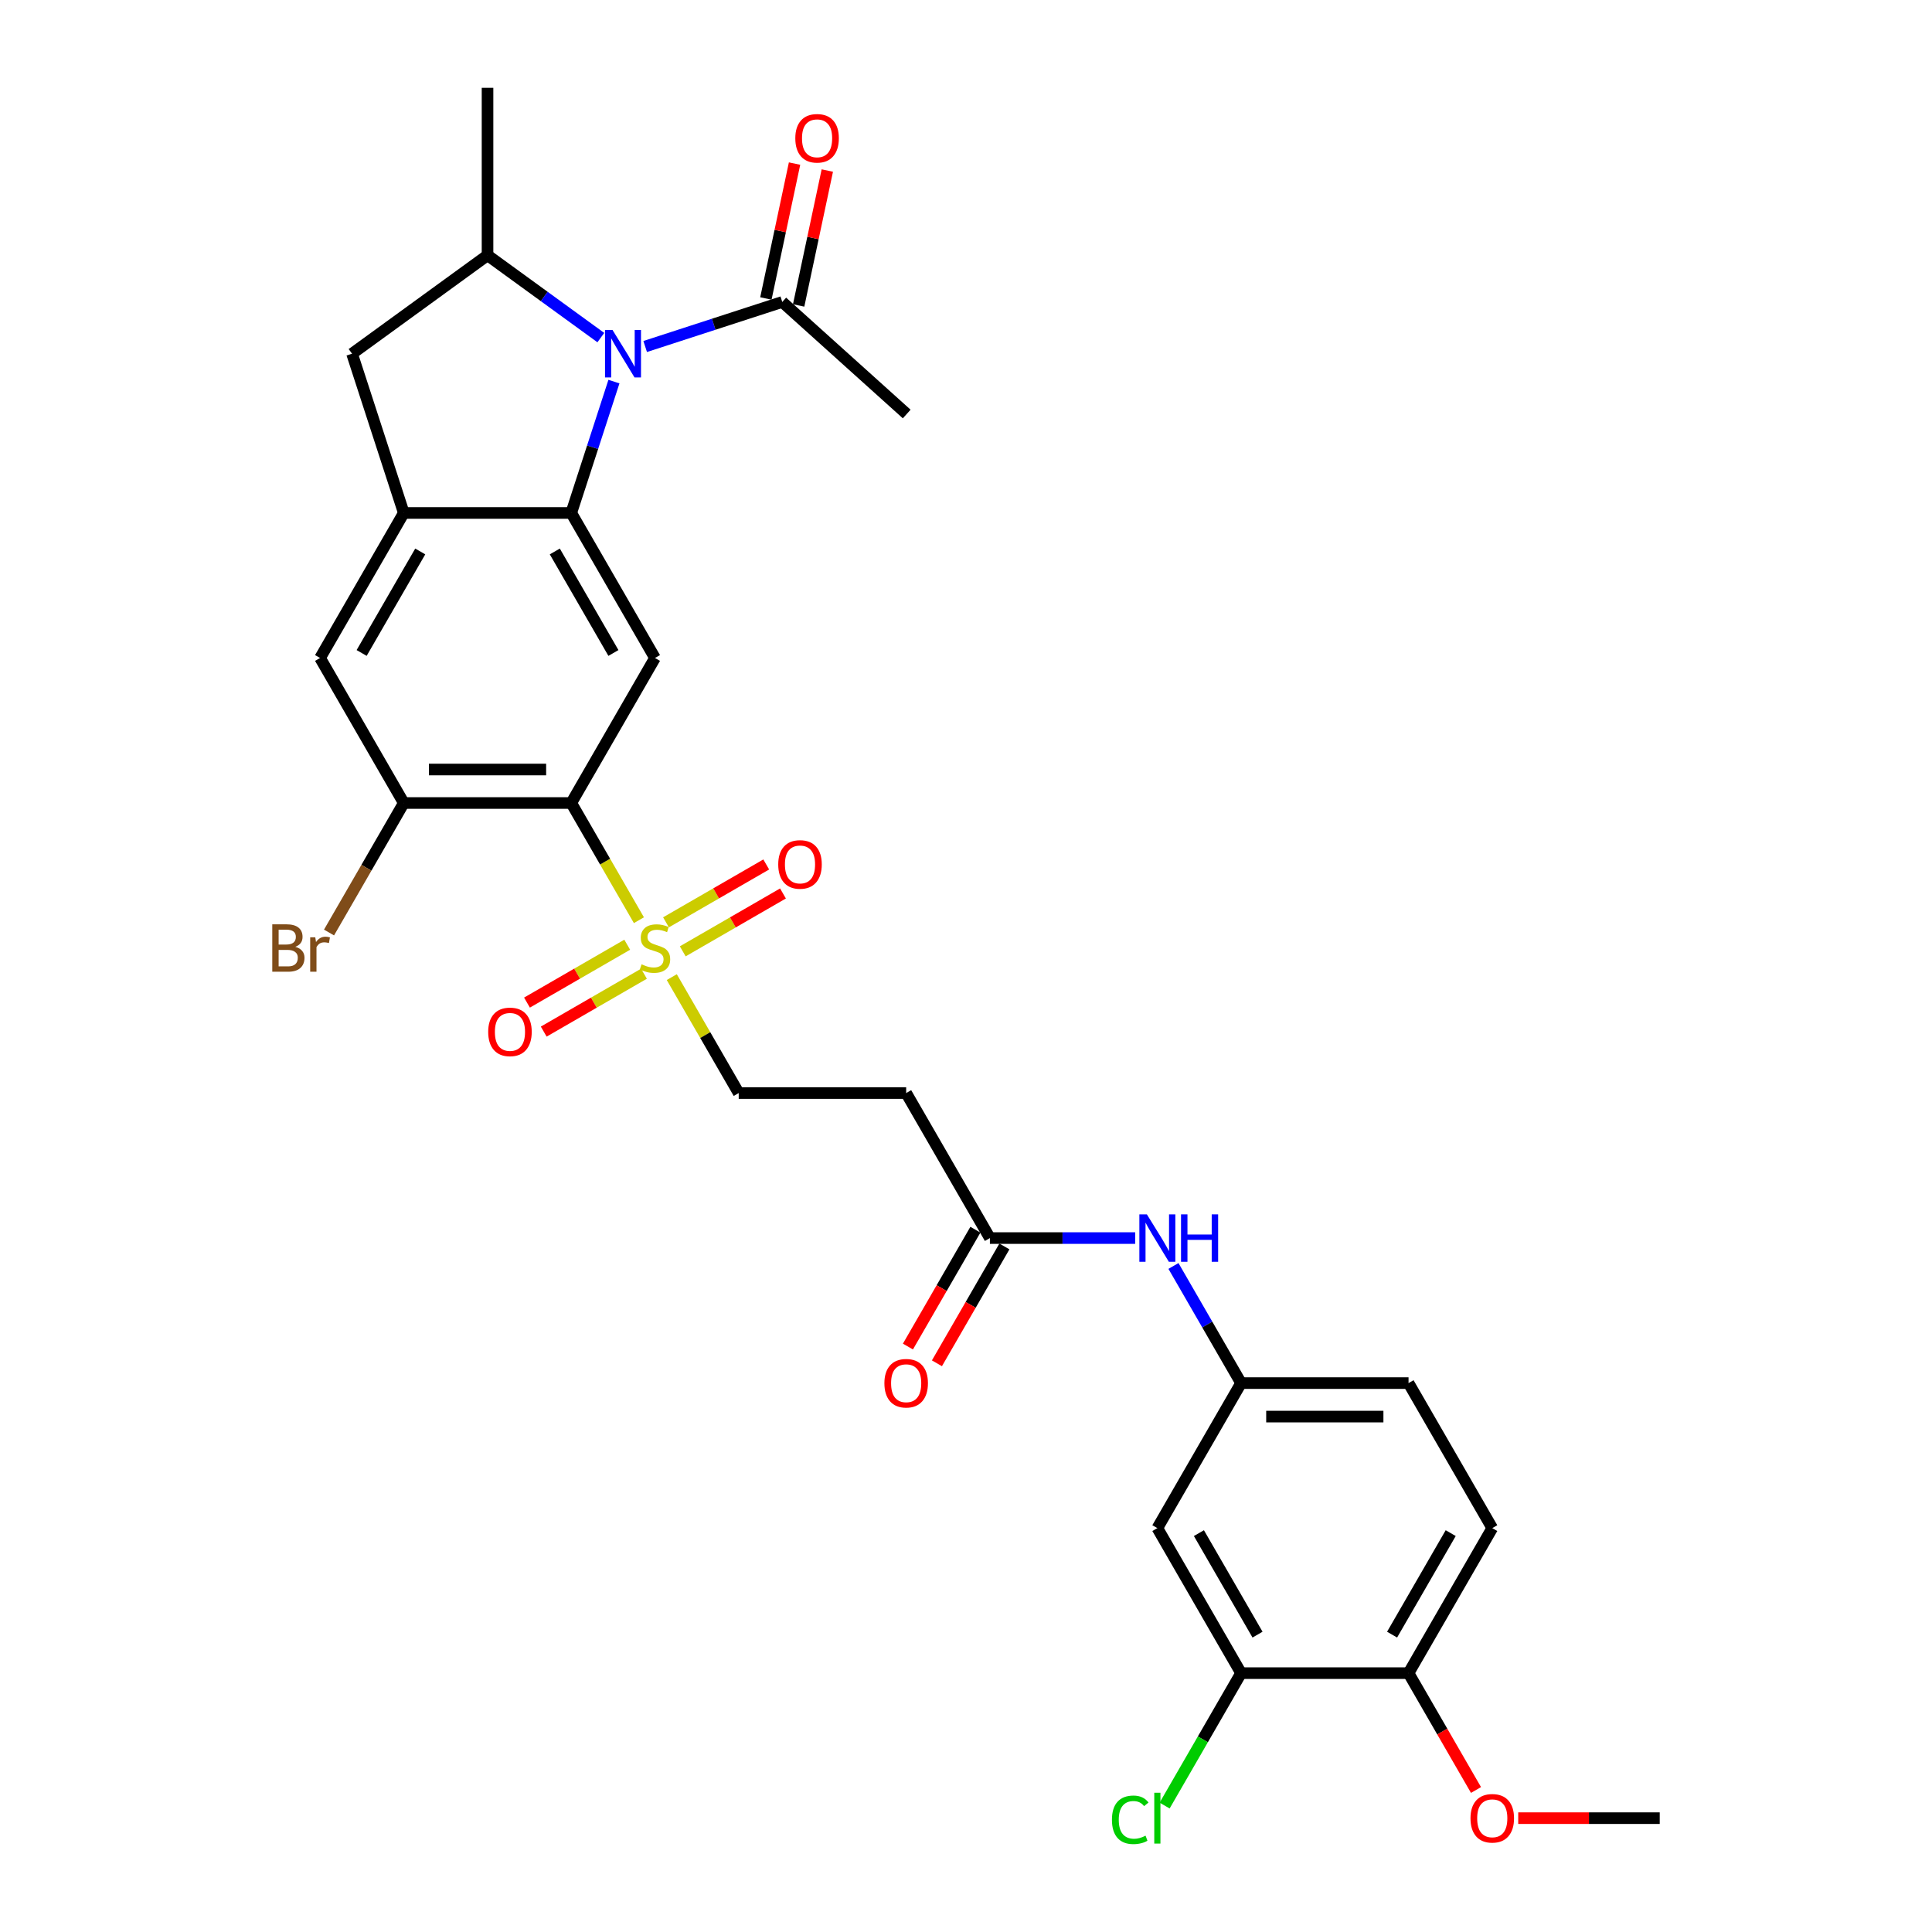 <?xml version='1.0' encoding='iso-8859-1'?>
<svg version='1.1' baseProfile='full'
              xmlns='http://www.w3.org/2000/svg'
                      xmlns:rdkit='http://www.rdkit.org/xml'
                      xmlns:xlink='http://www.w3.org/1999/xlink'
                  xml:space='preserve'
width='1000px' height='1000px' viewBox='0 0 1000 1000'>
<!-- END OF HEADER -->
<rect style='opacity:1.0;fill:#FFFFFF;stroke:none' width='1000' height='1000' x='0' y='0'> </rect>
<path class='bond-0' d='M 317.773,197.516 L 306.727,231.513' style='fill:none;fill-rule:evenodd;stroke:#0000FF;stroke-width:6px;stroke-linecap:butt;stroke-linejoin:miter;stroke-opacity:1' />
<path class='bond-0' d='M 306.727,231.513 L 295.68,265.509' style='fill:none;fill-rule:evenodd;stroke:#000000;stroke-width:6px;stroke-linecap:butt;stroke-linejoin:miter;stroke-opacity:1' />
<path class='bond-5' d='M 310.989,174.739 L 281.666,153.434' style='fill:none;fill-rule:evenodd;stroke:#0000FF;stroke-width:6px;stroke-linecap:butt;stroke-linejoin:miter;stroke-opacity:1' />
<path class='bond-5' d='M 281.666,153.434 L 252.343,132.13' style='fill:none;fill-rule:evenodd;stroke:#000000;stroke-width:6px;stroke-linecap:butt;stroke-linejoin:miter;stroke-opacity:1' />
<path class='bond-7' d='M 333.94,179.348 L 369.419,167.82' style='fill:none;fill-rule:evenodd;stroke:#0000FF;stroke-width:6px;stroke-linecap:butt;stroke-linejoin:miter;stroke-opacity:1' />
<path class='bond-7' d='M 369.419,167.82 L 404.898,156.292' style='fill:none;fill-rule:evenodd;stroke:#000000;stroke-width:6px;stroke-linecap:butt;stroke-linejoin:miter;stroke-opacity:1' />
<path class='bond-3' d='M 295.68,265.509 L 339.018,340.572' style='fill:none;fill-rule:evenodd;stroke:#000000;stroke-width:6px;stroke-linecap:butt;stroke-linejoin:miter;stroke-opacity:1' />
<path class='bond-3' d='M 287.168,285.436 L 317.505,337.98' style='fill:none;fill-rule:evenodd;stroke:#000000;stroke-width:6px;stroke-linecap:butt;stroke-linejoin:miter;stroke-opacity:1' />
<path class='bond-4' d='M 295.68,265.509 L 209.005,265.509' style='fill:none;fill-rule:evenodd;stroke:#000000;stroke-width:6px;stroke-linecap:butt;stroke-linejoin:miter;stroke-opacity:1' />
<path class='bond-1' d='M 330.701,476.293 L 313.191,445.964' style='fill:none;fill-rule:evenodd;stroke:#CCCC00;stroke-width:6px;stroke-linecap:butt;stroke-linejoin:miter;stroke-opacity:1' />
<path class='bond-1' d='M 313.191,445.964 L 295.68,415.635' style='fill:none;fill-rule:evenodd;stroke:#000000;stroke-width:6px;stroke-linecap:butt;stroke-linejoin:miter;stroke-opacity:1' />
<path class='bond-11' d='M 347.715,505.762 L 365.036,535.762' style='fill:none;fill-rule:evenodd;stroke:#CCCC00;stroke-width:6px;stroke-linecap:butt;stroke-linejoin:miter;stroke-opacity:1' />
<path class='bond-11' d='M 365.036,535.762 L 382.356,565.761' style='fill:none;fill-rule:evenodd;stroke:#000000;stroke-width:6px;stroke-linecap:butt;stroke-linejoin:miter;stroke-opacity:1' />
<path class='bond-15' d='M 353.389,492.41 L 379.329,477.433' style='fill:none;fill-rule:evenodd;stroke:#CCCC00;stroke-width:6px;stroke-linecap:butt;stroke-linejoin:miter;stroke-opacity:1' />
<path class='bond-15' d='M 379.329,477.433 L 405.27,462.456' style='fill:none;fill-rule:evenodd;stroke:#FF0000;stroke-width:6px;stroke-linecap:butt;stroke-linejoin:miter;stroke-opacity:1' />
<path class='bond-15' d='M 344.721,477.397 L 370.662,462.42' style='fill:none;fill-rule:evenodd;stroke:#CCCC00;stroke-width:6px;stroke-linecap:butt;stroke-linejoin:miter;stroke-opacity:1' />
<path class='bond-15' d='M 370.662,462.42 L 396.602,447.444' style='fill:none;fill-rule:evenodd;stroke:#FF0000;stroke-width:6px;stroke-linecap:butt;stroke-linejoin:miter;stroke-opacity:1' />
<path class='bond-16' d='M 324.647,488.987 L 298.707,503.964' style='fill:none;fill-rule:evenodd;stroke:#CCCC00;stroke-width:6px;stroke-linecap:butt;stroke-linejoin:miter;stroke-opacity:1' />
<path class='bond-16' d='M 298.707,503.964 L 272.766,518.94' style='fill:none;fill-rule:evenodd;stroke:#FF0000;stroke-width:6px;stroke-linecap:butt;stroke-linejoin:miter;stroke-opacity:1' />
<path class='bond-16' d='M 333.315,503.999 L 307.374,518.976' style='fill:none;fill-rule:evenodd;stroke:#CCCC00;stroke-width:6px;stroke-linecap:butt;stroke-linejoin:miter;stroke-opacity:1' />
<path class='bond-16' d='M 307.374,518.976 L 281.434,533.953' style='fill:none;fill-rule:evenodd;stroke:#FF0000;stroke-width:6px;stroke-linecap:butt;stroke-linejoin:miter;stroke-opacity:1' />
<path class='bond-2' d='M 295.68,415.635 L 339.018,340.572' style='fill:none;fill-rule:evenodd;stroke:#000000;stroke-width:6px;stroke-linecap:butt;stroke-linejoin:miter;stroke-opacity:1' />
<path class='bond-31' d='M 295.68,415.635 L 209.005,415.635' style='fill:none;fill-rule:evenodd;stroke:#000000;stroke-width:6px;stroke-linecap:butt;stroke-linejoin:miter;stroke-opacity:1' />
<path class='bond-31' d='M 282.679,398.3 L 222.006,398.3' style='fill:none;fill-rule:evenodd;stroke:#000000;stroke-width:6px;stroke-linecap:butt;stroke-linejoin:miter;stroke-opacity:1' />
<path class='bond-9' d='M 209.005,265.509 L 165.668,340.572' style='fill:none;fill-rule:evenodd;stroke:#000000;stroke-width:6px;stroke-linecap:butt;stroke-linejoin:miter;stroke-opacity:1' />
<path class='bond-9' d='M 217.517,285.436 L 187.181,337.98' style='fill:none;fill-rule:evenodd;stroke:#000000;stroke-width:6px;stroke-linecap:butt;stroke-linejoin:miter;stroke-opacity:1' />
<path class='bond-30' d='M 209.005,265.509 L 182.221,183.076' style='fill:none;fill-rule:evenodd;stroke:#000000;stroke-width:6px;stroke-linecap:butt;stroke-linejoin:miter;stroke-opacity:1' />
<path class='bond-8' d='M 252.343,132.13 L 182.221,183.076' style='fill:none;fill-rule:evenodd;stroke:#000000;stroke-width:6px;stroke-linecap:butt;stroke-linejoin:miter;stroke-opacity:1' />
<path class='bond-27' d='M 252.343,132.13 L 252.343,45.455' style='fill:none;fill-rule:evenodd;stroke:#000000;stroke-width:6px;stroke-linecap:butt;stroke-linejoin:miter;stroke-opacity:1' />
<path class='bond-6' d='M 209.005,415.635 L 165.668,340.572' style='fill:none;fill-rule:evenodd;stroke:#000000;stroke-width:6px;stroke-linecap:butt;stroke-linejoin:miter;stroke-opacity:1' />
<path class='bond-23' d='M 209.005,415.635 L 189.653,449.154' style='fill:none;fill-rule:evenodd;stroke:#000000;stroke-width:6px;stroke-linecap:butt;stroke-linejoin:miter;stroke-opacity:1' />
<path class='bond-23' d='M 189.653,449.154 L 170.301,482.672' style='fill:none;fill-rule:evenodd;stroke:#7F4C19;stroke-width:6px;stroke-linecap:butt;stroke-linejoin:miter;stroke-opacity:1' />
<path class='bond-20' d='M 413.376,158.094 L 420.796,123.184' style='fill:none;fill-rule:evenodd;stroke:#000000;stroke-width:6px;stroke-linecap:butt;stroke-linejoin:miter;stroke-opacity:1' />
<path class='bond-20' d='M 420.796,123.184 L 428.217,88.273' style='fill:none;fill-rule:evenodd;stroke:#FF0000;stroke-width:6px;stroke-linecap:butt;stroke-linejoin:miter;stroke-opacity:1' />
<path class='bond-20' d='M 396.419,154.49 L 403.84,119.58' style='fill:none;fill-rule:evenodd;stroke:#000000;stroke-width:6px;stroke-linecap:butt;stroke-linejoin:miter;stroke-opacity:1' />
<path class='bond-20' d='M 403.84,119.58 L 411.26,84.669' style='fill:none;fill-rule:evenodd;stroke:#FF0000;stroke-width:6px;stroke-linecap:butt;stroke-linejoin:miter;stroke-opacity:1' />
<path class='bond-28' d='M 404.898,156.292 L 469.31,214.289' style='fill:none;fill-rule:evenodd;stroke:#000000;stroke-width:6px;stroke-linecap:butt;stroke-linejoin:miter;stroke-opacity:1' />
<path class='bond-10' d='M 512.369,640.824 L 469.031,565.761' style='fill:none;fill-rule:evenodd;stroke:#000000;stroke-width:6px;stroke-linecap:butt;stroke-linejoin:miter;stroke-opacity:1' />
<path class='bond-17' d='M 512.369,640.824 L 549.968,640.824' style='fill:none;fill-rule:evenodd;stroke:#000000;stroke-width:6px;stroke-linecap:butt;stroke-linejoin:miter;stroke-opacity:1' />
<path class='bond-17' d='M 549.968,640.824 L 587.568,640.824' style='fill:none;fill-rule:evenodd;stroke:#0000FF;stroke-width:6px;stroke-linecap:butt;stroke-linejoin:miter;stroke-opacity:1' />
<path class='bond-21' d='M 504.862,636.49 L 487.402,666.733' style='fill:none;fill-rule:evenodd;stroke:#000000;stroke-width:6px;stroke-linecap:butt;stroke-linejoin:miter;stroke-opacity:1' />
<path class='bond-21' d='M 487.402,666.733 L 469.942,696.975' style='fill:none;fill-rule:evenodd;stroke:#FF0000;stroke-width:6px;stroke-linecap:butt;stroke-linejoin:miter;stroke-opacity:1' />
<path class='bond-21' d='M 519.875,645.158 L 502.415,675.4' style='fill:none;fill-rule:evenodd;stroke:#000000;stroke-width:6px;stroke-linecap:butt;stroke-linejoin:miter;stroke-opacity:1' />
<path class='bond-21' d='M 502.415,675.4 L 484.954,705.642' style='fill:none;fill-rule:evenodd;stroke:#FF0000;stroke-width:6px;stroke-linecap:butt;stroke-linejoin:miter;stroke-opacity:1' />
<path class='bond-13' d='M 382.356,565.761 L 469.031,565.761' style='fill:none;fill-rule:evenodd;stroke:#000000;stroke-width:6px;stroke-linecap:butt;stroke-linejoin:miter;stroke-opacity:1' />
<path class='bond-12' d='M 642.381,866.013 L 599.044,790.95' style='fill:none;fill-rule:evenodd;stroke:#000000;stroke-width:6px;stroke-linecap:butt;stroke-linejoin:miter;stroke-opacity:1' />
<path class='bond-12' d='M 650.893,846.086 L 620.557,793.542' style='fill:none;fill-rule:evenodd;stroke:#000000;stroke-width:6px;stroke-linecap:butt;stroke-linejoin:miter;stroke-opacity:1' />
<path class='bond-24' d='M 642.381,866.013 L 622.593,900.287' style='fill:none;fill-rule:evenodd;stroke:#000000;stroke-width:6px;stroke-linecap:butt;stroke-linejoin:miter;stroke-opacity:1' />
<path class='bond-24' d='M 622.593,900.287 L 602.806,934.561' style='fill:none;fill-rule:evenodd;stroke:#00CC00;stroke-width:6px;stroke-linecap:butt;stroke-linejoin:miter;stroke-opacity:1' />
<path class='bond-32' d='M 642.381,866.013 L 729.057,866.013' style='fill:none;fill-rule:evenodd;stroke:#000000;stroke-width:6px;stroke-linecap:butt;stroke-linejoin:miter;stroke-opacity:1' />
<path class='bond-14' d='M 599.044,790.95 L 642.381,715.887' style='fill:none;fill-rule:evenodd;stroke:#000000;stroke-width:6px;stroke-linecap:butt;stroke-linejoin:miter;stroke-opacity:1' />
<path class='bond-18' d='M 607.381,655.264 L 624.881,685.576' style='fill:none;fill-rule:evenodd;stroke:#0000FF;stroke-width:6px;stroke-linecap:butt;stroke-linejoin:miter;stroke-opacity:1' />
<path class='bond-18' d='M 624.881,685.576 L 642.381,715.887' style='fill:none;fill-rule:evenodd;stroke:#000000;stroke-width:6px;stroke-linecap:butt;stroke-linejoin:miter;stroke-opacity:1' />
<path class='bond-25' d='M 642.381,715.887 L 729.057,715.887' style='fill:none;fill-rule:evenodd;stroke:#000000;stroke-width:6px;stroke-linecap:butt;stroke-linejoin:miter;stroke-opacity:1' />
<path class='bond-25' d='M 655.383,733.222 L 716.055,733.222' style='fill:none;fill-rule:evenodd;stroke:#000000;stroke-width:6px;stroke-linecap:butt;stroke-linejoin:miter;stroke-opacity:1' />
<path class='bond-19' d='M 729.057,866.013 L 772.394,790.95' style='fill:none;fill-rule:evenodd;stroke:#000000;stroke-width:6px;stroke-linecap:butt;stroke-linejoin:miter;stroke-opacity:1' />
<path class='bond-19' d='M 720.545,846.086 L 750.881,793.542' style='fill:none;fill-rule:evenodd;stroke:#000000;stroke-width:6px;stroke-linecap:butt;stroke-linejoin:miter;stroke-opacity:1' />
<path class='bond-26' d='M 729.057,866.013 L 746.517,896.255' style='fill:none;fill-rule:evenodd;stroke:#000000;stroke-width:6px;stroke-linecap:butt;stroke-linejoin:miter;stroke-opacity:1' />
<path class='bond-26' d='M 746.517,896.255 L 763.977,926.497' style='fill:none;fill-rule:evenodd;stroke:#FF0000;stroke-width:6px;stroke-linecap:butt;stroke-linejoin:miter;stroke-opacity:1' />
<path class='bond-22' d='M 772.394,790.95 L 729.057,715.887' style='fill:none;fill-rule:evenodd;stroke:#000000;stroke-width:6px;stroke-linecap:butt;stroke-linejoin:miter;stroke-opacity:1' />
<path class='bond-29' d='M 785.829,941.076 L 822.449,941.076' style='fill:none;fill-rule:evenodd;stroke:#FF0000;stroke-width:6px;stroke-linecap:butt;stroke-linejoin:miter;stroke-opacity:1' />
<path class='bond-29' d='M 822.449,941.076 L 859.07,941.076' style='fill:none;fill-rule:evenodd;stroke:#000000;stroke-width:6px;stroke-linecap:butt;stroke-linejoin:miter;stroke-opacity:1' />
<path  class='atom-0' d='M 317.039 170.803
L 325.082 183.804
Q 325.88 185.087, 327.162 187.41
Q 328.445 189.733, 328.514 189.872
L 328.514 170.803
L 331.773 170.803
L 331.773 195.349
L 328.41 195.349
L 319.778 181.135
Q 318.772 179.471, 317.697 177.564
Q 316.657 175.657, 316.345 175.067
L 316.345 195.349
L 313.156 195.349
L 313.156 170.803
L 317.039 170.803
' fill='#0000FF'/>
<path  class='atom-2' d='M 332.084 499.123
Q 332.361 499.227, 333.505 499.712
Q 334.65 500.198, 335.898 500.51
Q 337.181 500.787, 338.429 500.787
Q 340.752 500.787, 342.104 499.678
Q 343.456 498.534, 343.456 496.557
Q 343.456 495.205, 342.762 494.373
Q 342.104 493.541, 341.064 493.09
Q 340.023 492.64, 338.29 492.12
Q 336.106 491.461, 334.788 490.837
Q 333.505 490.213, 332.569 488.895
Q 331.668 487.578, 331.668 485.359
Q 331.668 482.273, 333.748 480.367
Q 335.863 478.46, 340.023 478.46
Q 342.866 478.46, 346.091 479.812
L 345.293 482.481
Q 342.346 481.268, 340.127 481.268
Q 337.735 481.268, 336.418 482.273
Q 335.1 483.244, 335.135 484.943
Q 335.135 486.26, 335.794 487.058
Q 336.487 487.855, 337.458 488.306
Q 338.463 488.757, 340.127 489.277
Q 342.346 489.97, 343.664 490.664
Q 344.981 491.357, 345.917 492.778
Q 346.888 494.165, 346.888 496.557
Q 346.888 499.955, 344.6 501.793
Q 342.346 503.596, 338.567 503.596
Q 336.383 503.596, 334.719 503.11
Q 333.089 502.659, 331.148 501.862
L 332.084 499.123
' fill='#CCCC00'/>
<path  class='atom-16' d='M 402.813 447.43
Q 402.813 441.536, 405.726 438.242
Q 408.638 434.949, 414.081 434.949
Q 419.524 434.949, 422.437 438.242
Q 425.349 441.536, 425.349 447.43
Q 425.349 453.393, 422.402 456.791
Q 419.455 460.154, 414.081 460.154
Q 408.672 460.154, 405.726 456.791
Q 402.813 453.428, 402.813 447.43
M 414.081 457.38
Q 417.825 457.38, 419.836 454.884
Q 421.882 452.353, 421.882 447.43
Q 421.882 442.611, 419.836 440.184
Q 417.825 437.722, 414.081 437.722
Q 410.337 437.722, 408.291 440.149
Q 406.28 442.576, 406.28 447.43
Q 406.28 452.388, 408.291 454.884
Q 410.337 457.38, 414.081 457.38
' fill='#FF0000'/>
<path  class='atom-17' d='M 252.687 534.105
Q 252.687 528.211, 255.6 524.918
Q 258.512 521.624, 263.955 521.624
Q 269.398 521.624, 272.311 524.918
Q 275.223 528.211, 275.223 534.105
Q 275.223 540.068, 272.276 543.466
Q 269.329 546.829, 263.955 546.829
Q 258.547 546.829, 255.6 543.466
Q 252.687 540.103, 252.687 534.105
M 263.955 544.056
Q 267.699 544.056, 269.71 541.559
Q 271.756 539.028, 271.756 534.105
Q 271.756 529.286, 269.71 526.859
Q 267.699 524.398, 263.955 524.398
Q 260.211 524.398, 258.165 526.825
Q 256.154 529.251, 256.154 534.105
Q 256.154 539.063, 258.165 541.559
Q 260.211 544.056, 263.955 544.056
' fill='#FF0000'/>
<path  class='atom-18' d='M 593.618 628.551
L 601.661 641.552
Q 602.459 642.835, 603.742 645.158
Q 605.024 647.481, 605.094 647.62
L 605.094 628.551
L 608.353 628.551
L 608.353 653.097
L 604.99 653.097
L 596.357 638.883
Q 595.351 637.219, 594.277 635.312
Q 593.237 633.405, 592.925 632.815
L 592.925 653.097
L 589.735 653.097
L 589.735 628.551
L 593.618 628.551
' fill='#0000FF'/>
<path  class='atom-18' d='M 611.3 628.551
L 614.628 628.551
L 614.628 638.987
L 627.179 638.987
L 627.179 628.551
L 630.507 628.551
L 630.507 653.097
L 627.179 653.097
L 627.179 641.76
L 614.628 641.76
L 614.628 653.097
L 611.3 653.097
L 611.3 628.551
' fill='#0000FF'/>
<path  class='atom-21' d='M 411.651 71.58
Q 411.651 65.686, 414.563 62.393
Q 417.475 59.099, 422.918 59.099
Q 428.362 59.099, 431.274 62.393
Q 434.186 65.686, 434.186 71.58
Q 434.186 77.543, 431.239 80.941
Q 428.292 84.304, 422.918 84.304
Q 417.51 84.304, 414.563 80.941
Q 411.651 77.578, 411.651 71.58
M 422.918 81.531
Q 426.663 81.531, 428.674 79.034
Q 430.719 76.503, 430.719 71.58
Q 430.719 66.761, 428.674 64.334
Q 426.663 61.873, 422.918 61.873
Q 419.174 61.873, 417.129 64.299
Q 415.118 66.726, 415.118 71.58
Q 415.118 76.538, 417.129 79.034
Q 419.174 81.531, 422.918 81.531
' fill='#FF0000'/>
<path  class='atom-22' d='M 457.763 715.957
Q 457.763 710.063, 460.675 706.769
Q 463.588 703.475, 469.031 703.475
Q 474.474 703.475, 477.386 706.769
Q 480.299 710.063, 480.299 715.957
Q 480.299 721.92, 477.352 725.317
Q 474.405 728.68, 469.031 728.68
Q 463.622 728.68, 460.675 725.317
Q 457.763 721.954, 457.763 715.957
M 469.031 725.907
Q 472.775 725.907, 474.786 723.411
Q 476.832 720.88, 476.832 715.957
Q 476.832 711.137, 474.786 708.71
Q 472.775 706.249, 469.031 706.249
Q 465.287 706.249, 463.241 708.676
Q 461.23 711.103, 461.23 715.957
Q 461.23 720.914, 463.241 723.411
Q 465.287 725.907, 469.031 725.907
' fill='#FF0000'/>
<path  class='atom-24' d='M 152.857 490.074
Q 155.214 490.733, 156.393 492.189
Q 157.607 493.611, 157.607 495.725
Q 157.607 499.123, 155.423 501.065
Q 153.273 502.971, 149.182 502.971
L 140.93 502.971
L 140.93 478.425
L 148.176 478.425
Q 152.372 478.425, 154.486 480.124
Q 156.601 481.823, 156.601 484.943
Q 156.601 488.653, 152.857 490.074
M 144.224 481.199
L 144.224 488.895
L 148.176 488.895
Q 150.603 488.895, 151.851 487.925
Q 153.134 486.919, 153.134 484.943
Q 153.134 481.199, 148.176 481.199
L 144.224 481.199
M 149.182 500.198
Q 151.574 500.198, 152.857 499.054
Q 154.14 497.91, 154.14 495.725
Q 154.14 493.715, 152.718 492.709
Q 151.331 491.669, 148.662 491.669
L 144.224 491.669
L 144.224 500.198
L 149.182 500.198
' fill='#7F4C19'/>
<path  class='atom-24' d='M 163.189 485.151
L 163.57 487.613
Q 165.442 484.839, 168.493 484.839
Q 169.464 484.839, 170.781 485.186
L 170.261 488.098
Q 168.77 487.751, 167.938 487.751
Q 166.482 487.751, 165.512 488.341
Q 164.575 488.895, 163.813 490.248
L 163.813 502.971
L 160.554 502.971
L 160.554 485.151
L 163.189 485.151
' fill='#7F4C19'/>
<path  class='atom-25' d='M 575.537 941.926
Q 575.537 935.824, 578.38 932.634
Q 581.258 929.41, 586.701 929.41
Q 591.763 929.41, 594.467 932.981
L 592.179 934.853
Q 590.203 932.253, 586.701 932.253
Q 582.992 932.253, 581.015 934.749
Q 579.074 937.21, 579.074 941.926
Q 579.074 946.779, 581.085 949.276
Q 583.13 951.772, 587.083 951.772
Q 589.787 951.772, 592.942 950.142
L 593.913 952.743
Q 592.63 953.575, 590.688 954.06
Q 588.747 954.545, 586.597 954.545
Q 581.258 954.545, 578.38 951.286
Q 575.537 948.027, 575.537 941.926
' fill='#00CC00'/>
<path  class='atom-25' d='M 597.449 927.919
L 600.639 927.919
L 600.639 954.233
L 597.449 954.233
L 597.449 927.919
' fill='#00CC00'/>
<path  class='atom-27' d='M 761.127 941.145
Q 761.127 935.252, 764.039 931.958
Q 766.951 928.664, 772.394 928.664
Q 777.838 928.664, 780.75 931.958
Q 783.662 935.252, 783.662 941.145
Q 783.662 947.109, 780.715 950.506
Q 777.768 953.869, 772.394 953.869
Q 766.986 953.869, 764.039 950.506
Q 761.127 947.143, 761.127 941.145
M 772.394 951.096
Q 776.139 951.096, 778.15 948.6
Q 780.195 946.069, 780.195 941.145
Q 780.195 936.326, 778.15 933.899
Q 776.139 931.438, 772.394 931.438
Q 768.65 931.438, 766.604 933.865
Q 764.594 936.292, 764.594 941.145
Q 764.594 946.103, 766.604 948.6
Q 768.65 951.096, 772.394 951.096
' fill='#FF0000'/>
</svg>
